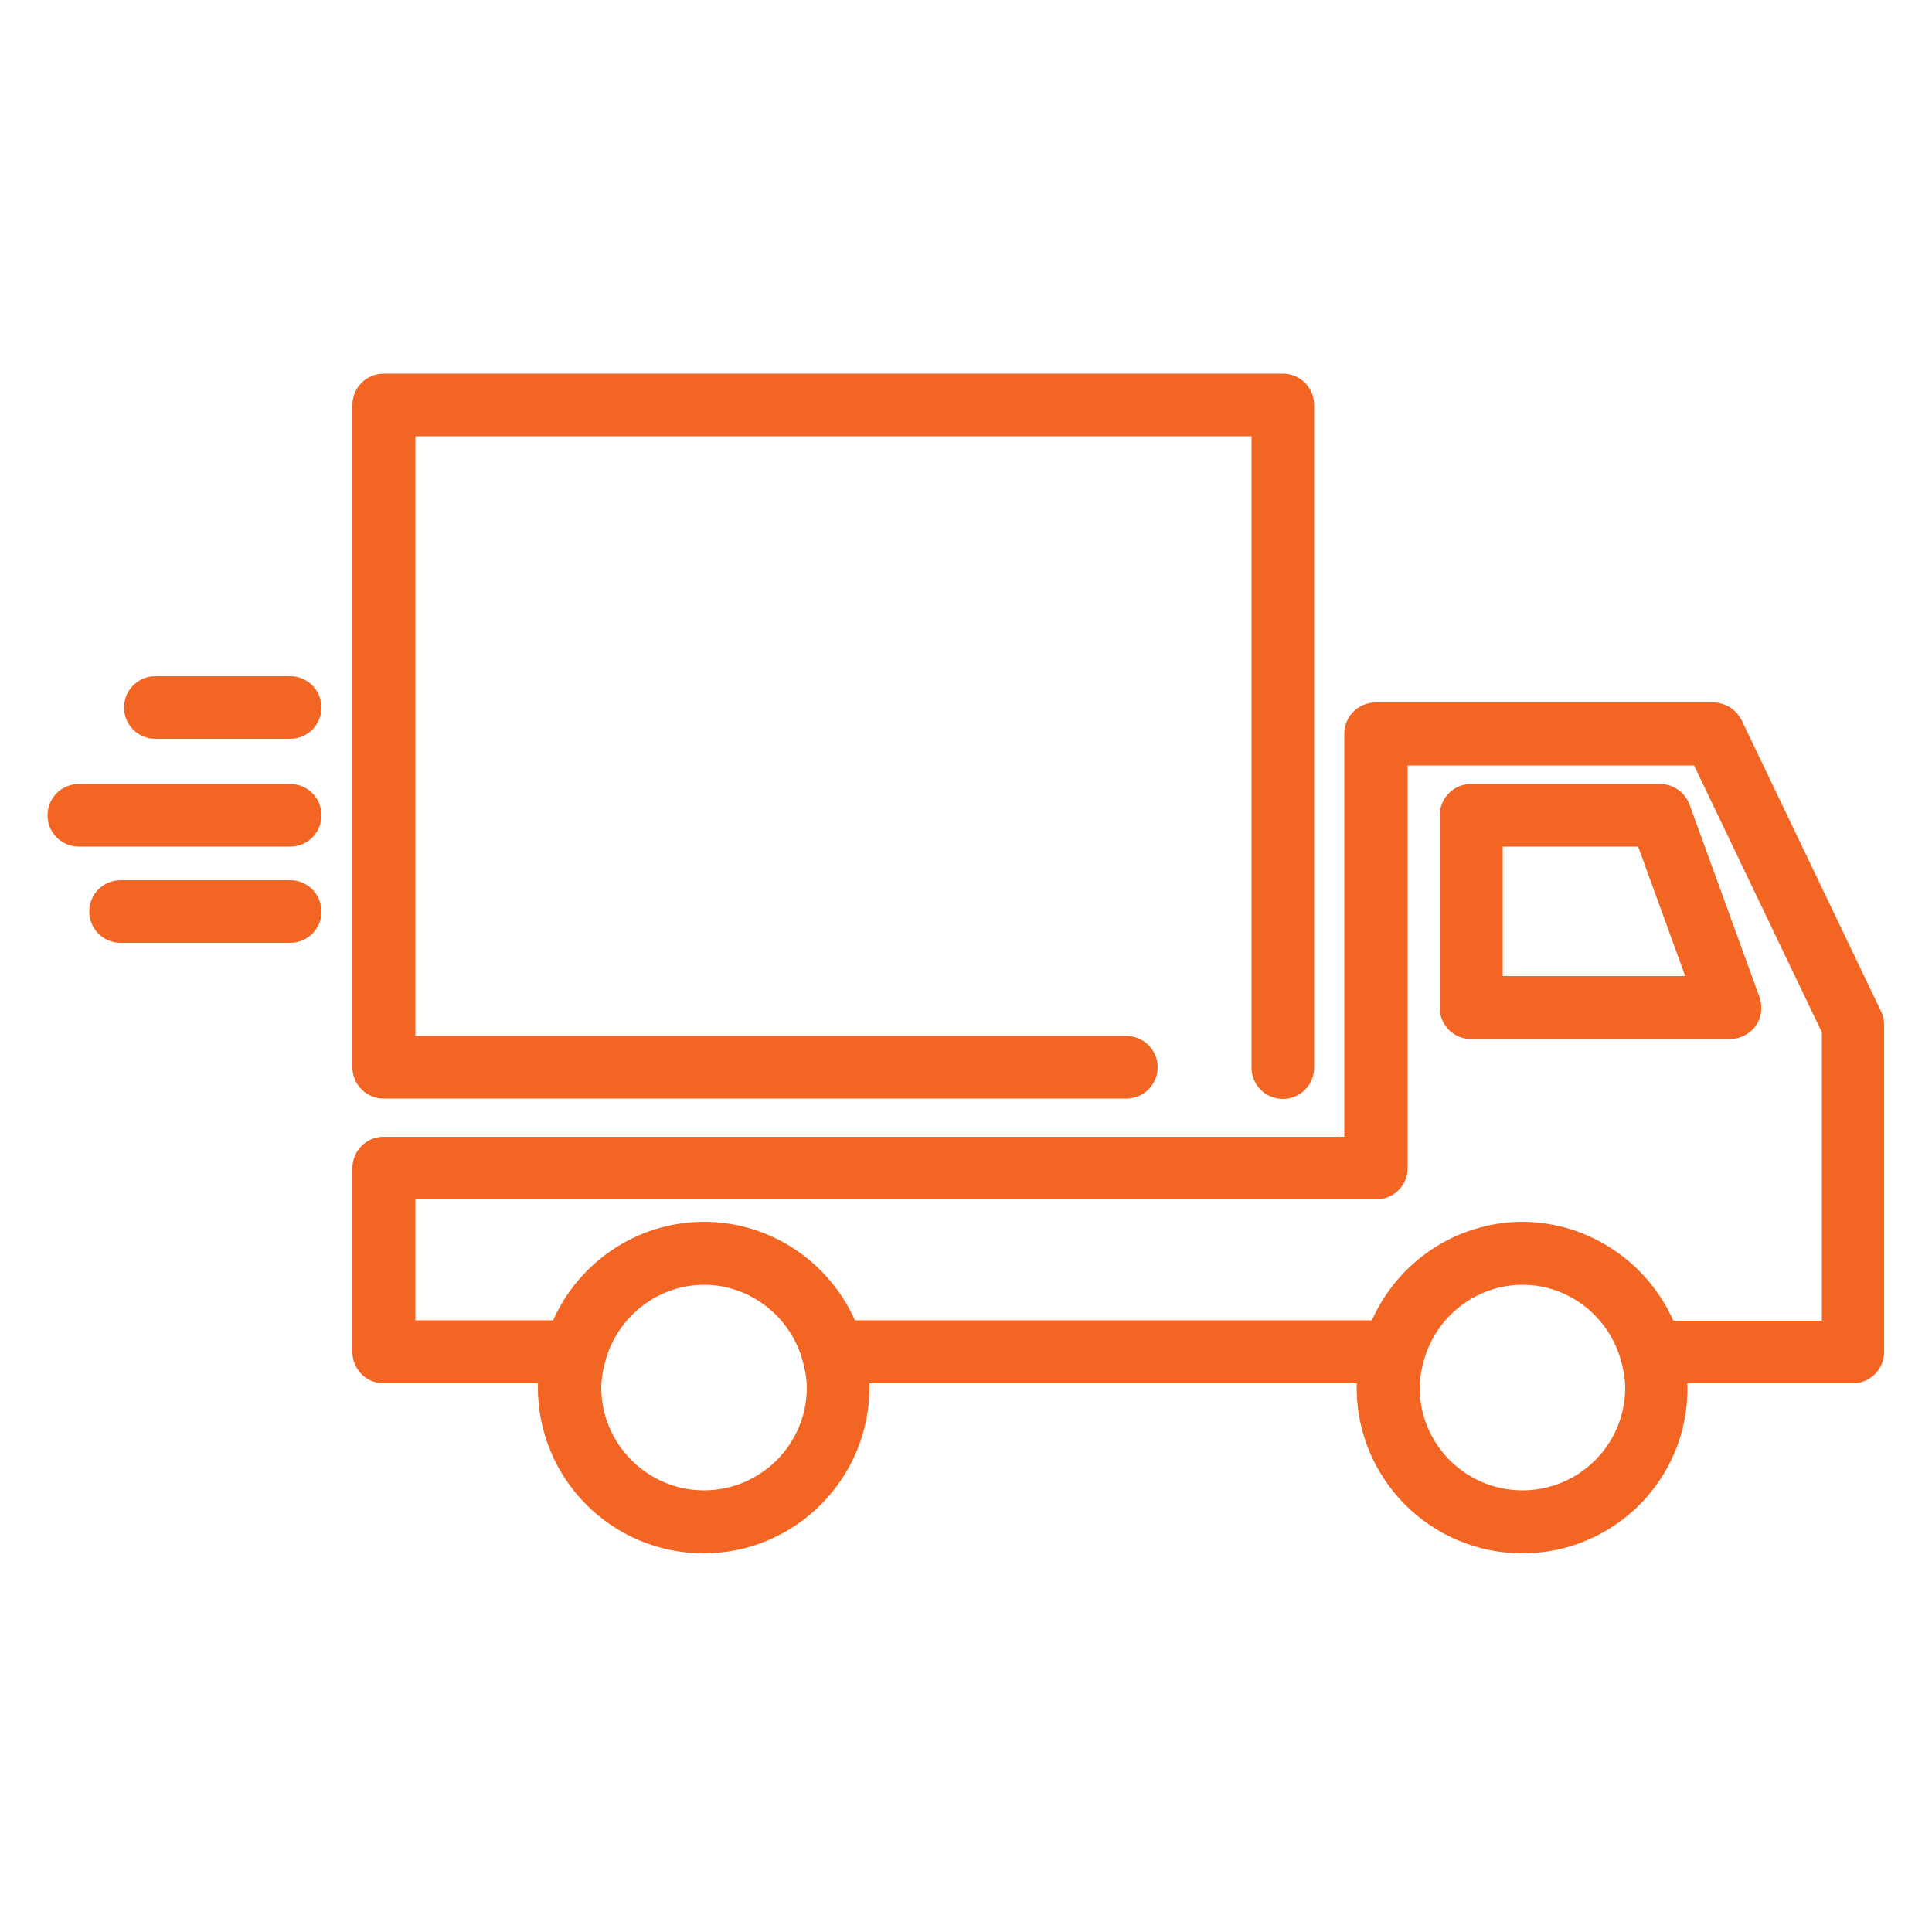 <svg xmlns="http://www.w3.org/2000/svg" xmlns:xlink="http://www.w3.org/1999/xlink" id="Layer_1" x="0px" y="0px" viewBox="0 0 500 500" style="enable-background:new 0 0 500 500;" xml:space="preserve">
<style type="text/css">
	.st0{fill:#F26522;stroke:#F26522;stroke-width:5;stroke-miterlimit:10;}
</style>
<g>
	<path class="st0" d="M99.3,280.2h192.1c2.2,0,3.9-1.8,3.9-3.9s-1.8-3.9-3.9-3.9H103.2V108.7H328v167.6c0,2.2,1.8,3.9,3.9,3.9   s3.9-1.8,3.9-3.9V104.8c0-2.2-1.8-3.9-3.9-3.9H99.3c-2.2,0-3.9,1.8-3.9,3.9v171.5C95.4,278.5,97.2,280.2,99.3,280.2z"></path>
	<path class="st0" d="M332,281.9c-3.1,0-5.6-2.5-5.6-5.6V110.4H105v160.2h186.5c3.1,0,5.6,2.5,5.6,5.6s-2.5,5.6-5.6,5.6H99.3   c-3.1,0-5.6-2.5-5.6-5.6V104.8c0-3.1,2.5-5.6,5.6-5.6H332c3.1,0,5.6,2.5,5.6,5.6v171.5C337.6,279.4,335.1,281.9,332,281.9z    M101.5,107h228.2v169.3c0,1.2,1,2.2,2.2,2.2s2.2-1,2.2-2.2V104.8c0-1.2-1-2.2-2.2-2.2H99.3c-1.2,0-2.2,1-2.2,2.2v171.5   c0,1.2,1,2.2,2.2,2.2h192.1c1.2,0,2.2-1,2.2-2.2s-1-2.2-2.2-2.2h-190L101.5,107L101.5,107z"></path>
</g>
<g>
	<path class="st0" d="M483.2,263.6L447,188.3c-0.6-1.4-2-2.2-3.5-2.2h-87.4c-2.2,0-3.9,1.8-3.9,3.9v108.5H99.3   c-2.2,0-3.9,1.8-3.9,3.9V350c0,2.2,1.8,3.9,3.9,3.9H144c-0.3,1.8-0.5,3.6-0.5,5.3c0,21.3,17.3,38.6,38.6,38.6s38.6-17.3,38.6-38.6   c0-1.7-0.2-3.5-0.5-5.3h135.5c-0.3,1.8-0.5,3.6-0.5,5.3c0,21.3,17.3,38.6,38.6,38.6s38.6-17.3,38.6-38.6c0-1.7-0.2-3.5-0.5-5.3   h47.4c2.2,0,3.9-1.8,3.9-3.9v-84.6C483.5,264.8,483.4,264.2,483.2,263.6z M182.2,389.9c-17,0-30.8-13.8-30.8-30.8   c0-2.5,0.4-5.1,1.2-8.2c3.7-13.3,15.8-22.6,29.6-22.6c13.7,0,25.9,9.3,29.6,22.6c0.9,3.1,1.2,5.7,1.2,8.2   C213,376.1,199.2,389.9,182.2,389.9z M394,389.9c-17,0-30.8-13.8-30.8-30.8c0-2.5,0.4-5.1,1.2-8.2c3.7-13.3,15.8-22.6,29.5-22.6   s25.9,9.3,29.5,22.6c0.9,3.1,1.2,5.7,1.2,8.2C424.8,376.1,411,389.9,394,389.9z M475.7,346h-45.5c-5.5-15.1-20-25.5-36.2-25.5   s-30.7,10.4-36.2,25.5H218.4c-5.5-15.1-20-25.5-36.2-25.5S151.5,330.9,146,346h-42.8v-39.8h252.9c2.2,0,3.9-1.8,3.9-3.9V193.9h81   l34.7,72.4L475.7,346L475.7,346z"></path>
	<path class="st0" d="M394,399.5c-22.3,0-40.4-18.1-40.4-40.4c0-1.1,0.1-2.3,0.2-3.6H222.3c0.1,1.3,0.2,2.4,0.2,3.6   c0,22.2-18.1,40.4-40.4,40.4s-40.4-18.1-40.4-40.4c0-1.1,0.1-2.3,0.2-3.6H99.3c-3.1,0-5.6-2.5-5.6-5.6v-47.6c0-3.1,2.5-5.6,5.6-5.6   h251.1V189.9c0-3.1,2.5-5.6,5.6-5.6h87.4c2.2,0,4.1,1.3,5.1,3.2l36.1,75.4c0.4,0.8,0.5,1.6,0.5,2.4v84.6c0,3.1-2.5,5.6-5.6,5.6H434   c0.1,1.3,0.2,2.4,0.2,3.6C434.4,381.4,416.3,399.5,394,399.5z M218.3,352.1h139.5l-0.3,2c-0.3,1.9-0.4,3.5-0.4,5   c0,20.4,16.6,36.9,36.9,36.9s36.9-16.6,36.9-36.9c0-1.5-0.1-3.2-0.4-5l-0.3-2h49.5c1.2,0,2.2-1,2.2-2.2v-84.6   c0-0.3-0.1-0.6-0.2-0.9L445.5,189c-0.4-0.8-1.1-1.2-2-1.2h-87.4c-1.2,0-2.2,1-2.2,2.2v110.2H99.3c-1.2,0-2.2,1-2.2,2.2V350   c0,1.2,1,2.2,2.2,2.2H146l-0.3,2c-0.3,1.9-0.4,3.5-0.4,5c0,20.4,16.6,36.9,36.9,36.9s36.9-16.6,36.9-36.9c0-1.5-0.1-3.2-0.4-5   L218.3,352.1z M394,391.7c-17.9,0-32.5-14.6-32.5-32.5c0-2.6,0.4-5.4,1.3-8.6c3.9-14.1,16.7-23.9,31.2-23.9s27.3,9.8,31.2,23.9   c0.9,3.2,1.3,6,1.3,8.6C426.6,377.1,412,391.7,394,391.7z M394,330c-12.9,0-24.4,8.8-27.9,21.4c-0.8,2.9-1.2,5.4-1.2,7.7   c0,16,13,29.1,29.1,29.1s29.1-13,29.1-29.1c0-2.3-0.4-4.8-1.2-7.7C418.4,338.8,407,330,394,330z M182.2,391.7   c-17.9,0-32.5-14.6-32.5-32.5c0-2.6,0.4-5.4,1.3-8.6c3.9-14.1,16.7-23.9,31.2-23.9s27.3,9.8,31.2,23.9c0.9,3.2,1.3,6,1.3,8.6   C214.7,377.1,200.1,391.7,182.2,391.7z M182.2,330c-12.9,0-24.4,8.8-27.9,21.4c-0.8,2.9-1.2,5.4-1.2,7.7c0,16,13.1,29.1,29.1,29.1   s29.1-13,29.1-29.1c0-2.3-0.4-4.8-1.2-7.7C206.6,338.8,195.1,330,182.2,330z M477.5,347.7H429l-0.4-1.1   c-5.3-14.6-19.2-24.4-34.5-24.4s-29.3,9.8-34.5,24.4l-0.4,1.1H217.1l-0.4-1.1c-5.3-14.6-19.2-24.4-34.6-24.4s-29.3,9.8-34.6,24.4   l-0.4,1.1h-45.7v-43.2H356c1.2,0,2.2-1,2.2-2.2V192.1h83.9l35.3,74.1L477.5,347.7L477.5,347.7z M431.4,344.3H474v-77.7l-34-71   h-78.2v106.7c0,3.1-2.5,5.6-5.6,5.6H105v36.3h39.8c6.1-15.3,20.9-25.5,37.4-25.5s31.3,10.2,37.4,25.5h137.1   c6.1-15.3,20.9-25.5,37.4-25.5C410.5,318.8,425.3,329,431.4,344.3z"></path>
</g>
<g>
	<path class="st0" d="M429.6,207h-48.9c-2.2,0-3.9,1.8-3.9,3.9v49.8c0,2.2,1.8,3.9,3.9,3.9h67c1.3,0,2.5-0.6,3.2-1.7   c0.7-1,0.9-2.4,0.5-3.6l-18.1-49.8C432.7,208.1,431.2,207,429.6,207z M384.6,256.8v-41.9h42.2l15.3,41.9H384.6z"></path>
	<path class="st0" d="M447.7,266.4h-67c-3.1,0-5.6-2.5-5.6-5.6V211c0-3.1,2.5-5.6,5.6-5.6h48.9c2.4,0,4.5,1.5,5.3,3.7l18.1,49.8   c0.6,1.7,0.4,3.7-0.7,5.2C451.3,265.5,449.5,266.4,447.7,266.4z M380.7,208.8c-1.2,0-2.2,1-2.2,2.2v49.8c0,1.2,1,2.2,2.2,2.2h67   c0.7,0,1.4-0.4,1.8-0.9c0.4-0.6,0.5-1.3,0.3-2l-18.1-49.8c-0.3-0.9-1.1-1.4-2-1.4h-49L380.7,208.8L380.7,208.8z M444.6,258.5h-61.7   v-45.4H428L444.6,258.5z M386.4,255.1h53.3l-14-38.5h-39.3V255.1z"></path>
</g>
<g>
	<path class="st0" d="M75.1,179.1H40.2c-2.2,0-3.9,1.8-3.9,3.9s1.8,3.9,3.9,3.9h34.9c2.2,0,3.9-1.8,3.9-3.9S77.3,179.1,75.1,179.1z"></path>
	<path class="st0" d="M75.1,188.7H40.2c-3.1,0-5.6-2.5-5.6-5.6s2.5-5.6,5.6-5.6h34.9c3.1,0,5.6,2.5,5.6,5.6S78.2,188.7,75.1,188.7z    M40.2,180.8c-1.2,0-2.2,1-2.2,2.2s1,2.2,2.2,2.2h34.9c1.2,0,2.2-1,2.2-2.2s-1-2.2-2.2-2.2H40.2z"></path>
</g>
<g>
	<path class="st0" d="M75.1,207H20.4c-2.2,0-3.9,1.8-3.9,3.9s1.8,3.9,3.9,3.9h54.7c2.2,0,3.9-1.8,3.9-3.9S77.3,207,75.1,207z"></path>
	<path class="st0" d="M75.1,216.6H20.4c-3.1,0-5.6-2.5-5.6-5.6s2.5-5.6,5.6-5.6h54.7c3.1,0,5.6,2.5,5.6,5.6S78.2,216.6,75.1,216.6z    M20.4,208.8c-1.2,0-2.2,1-2.2,2.2s1,2.2,2.2,2.2h54.7c1.2,0,2.2-1,2.2-2.2s-1-2.2-2.2-2.2H20.4z"></path>
</g>
<g>
	<path class="st0" d="M75.1,231.9H31.2c-2.2,0-3.9,1.8-3.9,3.9s1.8,3.9,3.9,3.9h43.9c2.2,0,3.9-1.8,3.9-3.9S77.3,231.9,75.1,231.9z"></path>
	<path class="st0" d="M75.1,241.5H31.2c-3.1,0-5.6-2.5-5.6-5.6s2.5-5.6,5.6-5.6h43.9c3.1,0,5.6,2.5,5.6,5.6   C80.8,238.9,78.2,241.5,75.1,241.5z M31.2,233.7c-1.2,0-2.2,1-2.2,2.2s1,2.2,2.2,2.2h43.9c1.2,0,2.2-1,2.2-2.2s-1-2.2-2.2-2.2H31.2   z"></path>
</g>
</svg>